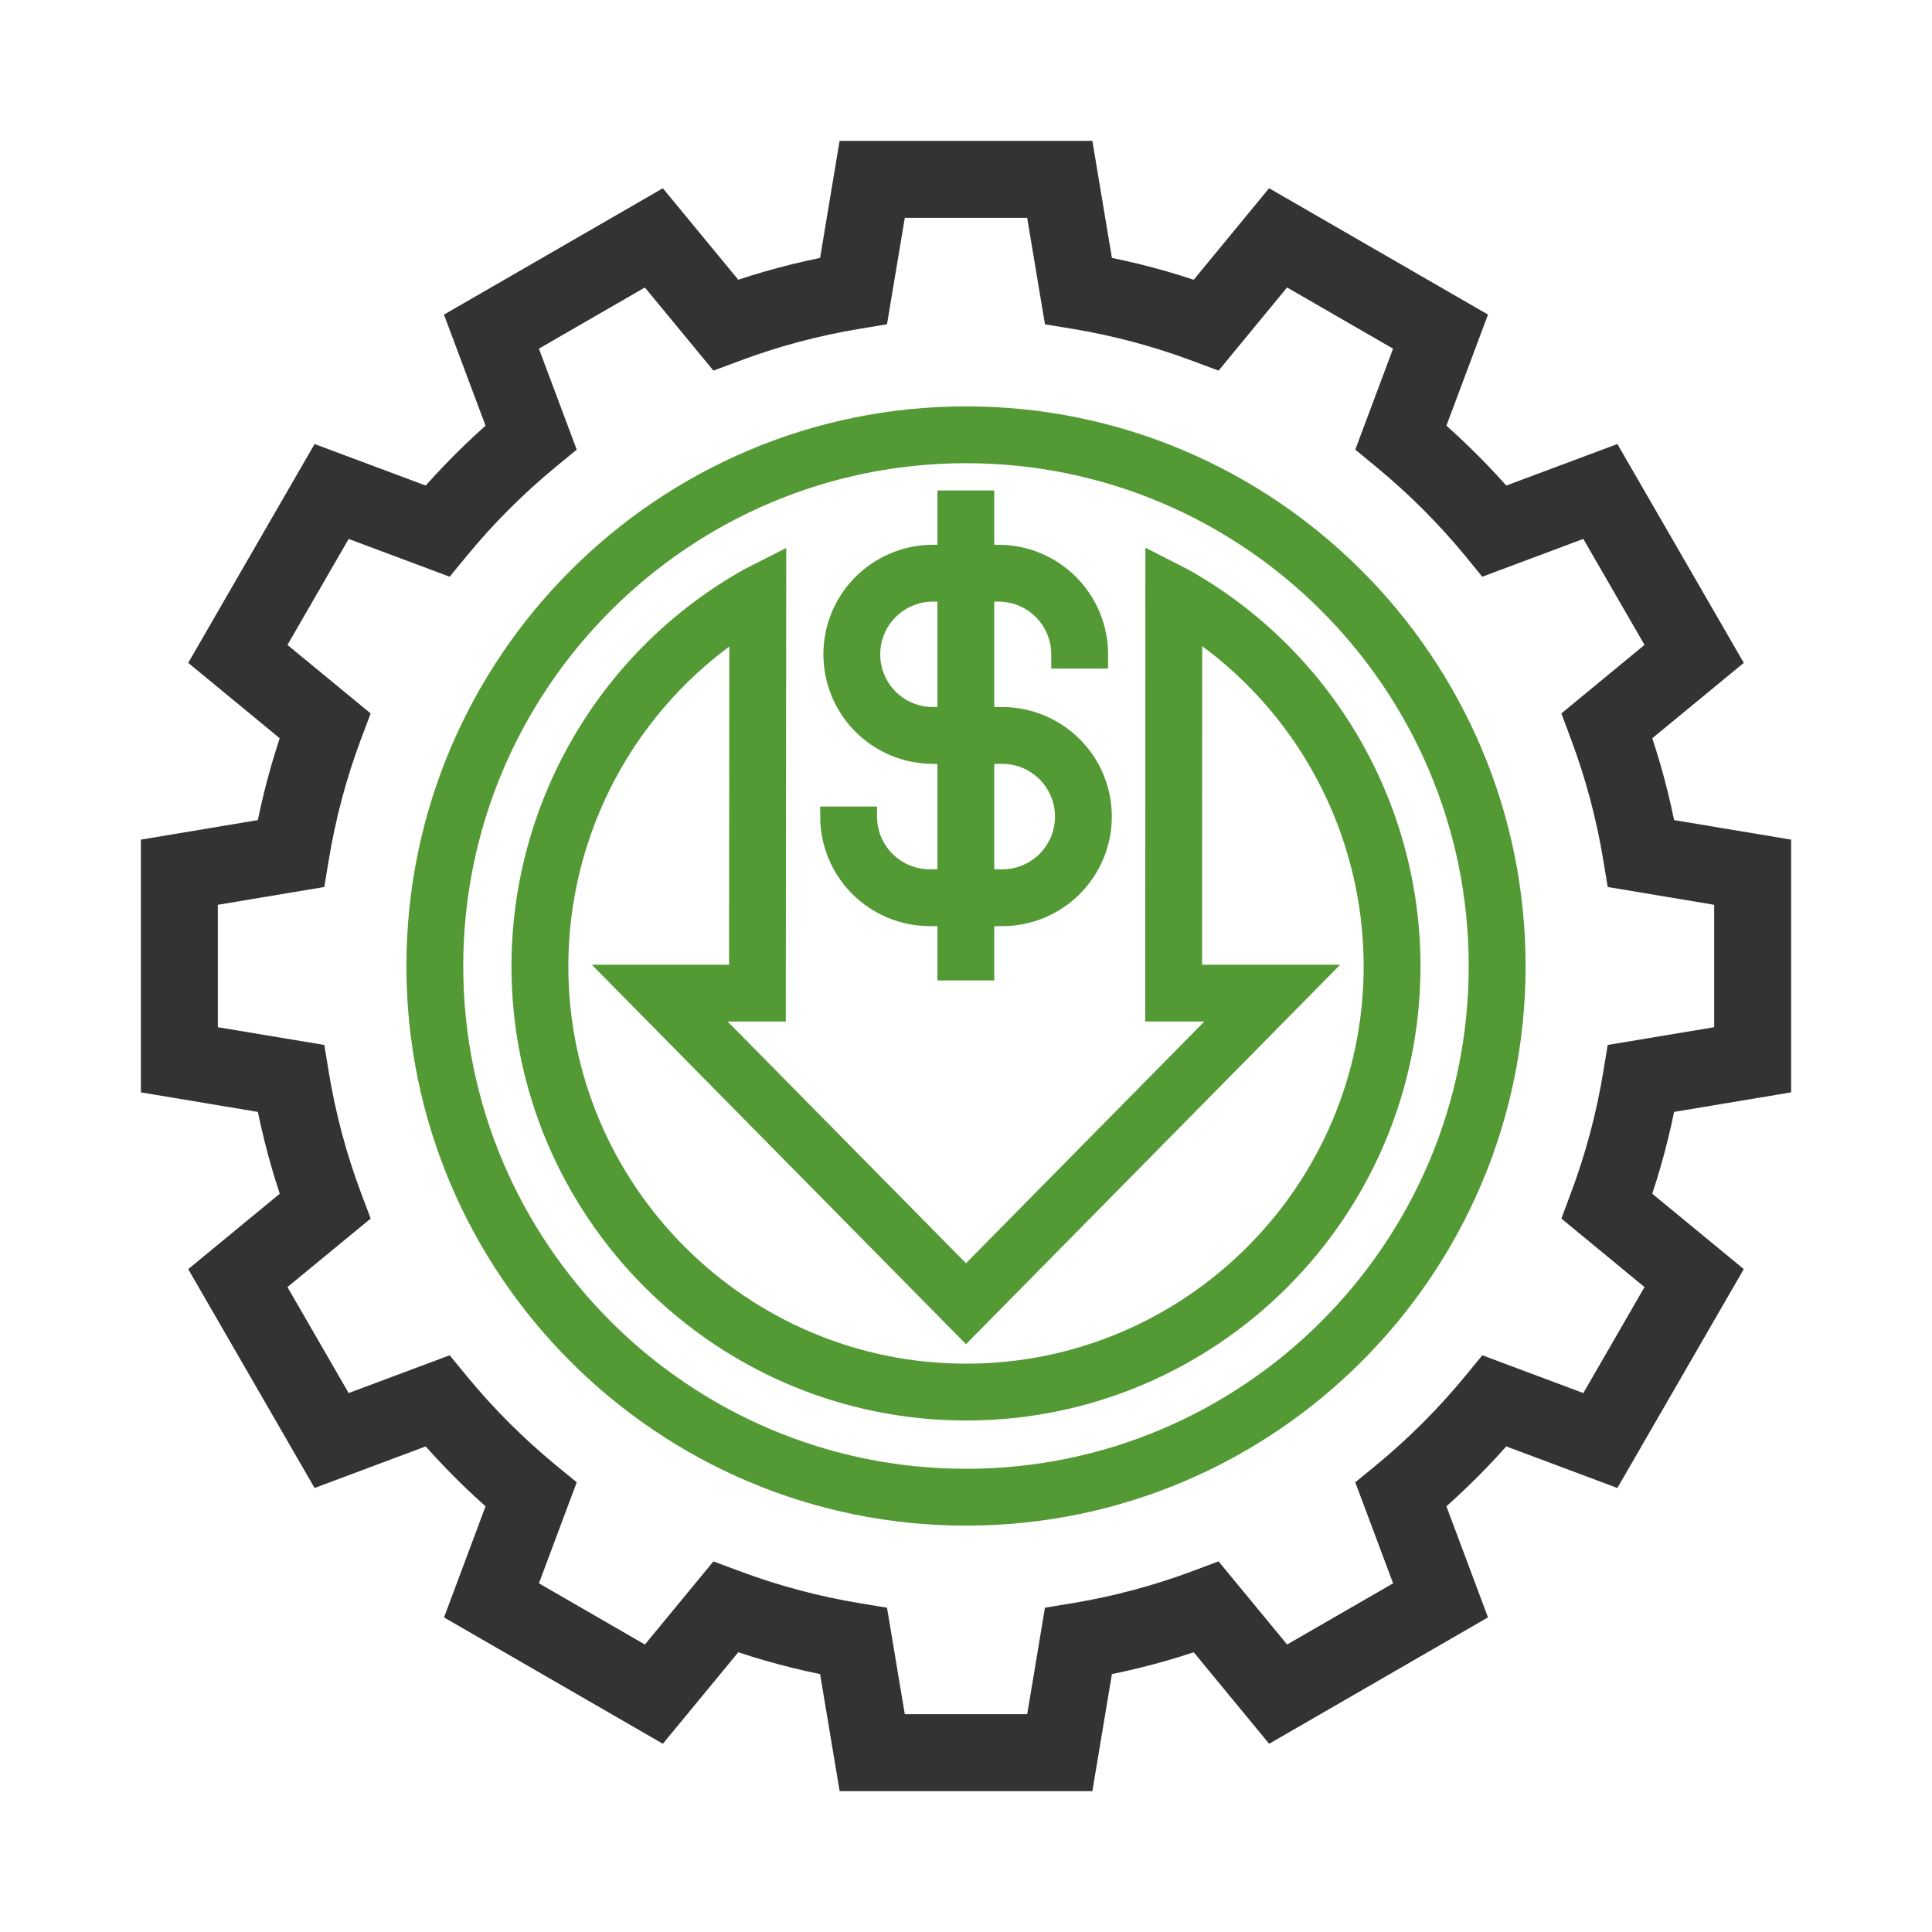 <svg width="48" height="48" viewBox="0 0 48 48" fill="none" xmlns="http://www.w3.org/2000/svg">
<path d="M44 26.716V21.284L41.168 20.811C41.003 19.915 40.768 19.034 40.465 18.176L42.679 16.352L39.962 11.648L37.274 12.653C36.682 11.962 36.038 11.317 35.346 10.725L36.352 8.037L31.647 5.321L29.824 7.535C28.965 7.232 28.084 6.997 27.189 6.832L26.716 4H21.283L20.811 6.832C19.915 6.997 19.034 7.232 18.176 7.535L16.352 5.322L11.647 8.038L12.653 10.725C11.962 11.317 11.317 11.962 10.725 12.653L8.037 11.648L5.321 16.352L7.535 18.176C7.231 19.034 6.996 19.915 6.831 20.811L4 21.284V26.716L6.831 27.189C6.997 28.084 7.232 28.965 7.535 29.824L5.321 31.648L8.037 36.352L10.725 35.346C11.317 36.038 11.962 36.683 12.653 37.275L11.648 39.963L16.352 42.679L18.176 40.465C19.034 40.768 19.915 41.003 20.811 41.168L21.284 44H26.716L27.189 41.168C28.084 41.003 28.966 40.768 29.824 40.465L31.648 42.679L36.352 39.962L35.346 37.275C36.038 36.682 36.682 36.038 37.274 35.346L39.962 36.352L42.679 31.647L40.465 29.824C40.768 28.965 41.003 28.084 41.168 27.189L44 26.716ZM41.502 31.86L39.559 35.227L36.987 34.265L36.781 34.516C36.1 35.342 35.342 36.1 34.516 36.781L34.265 36.987L35.228 39.559L31.861 41.502L30.116 39.385L29.811 39.499C28.809 39.874 27.773 40.151 26.718 40.325L26.396 40.378L25.944 43.088H22.056L21.603 40.378L21.282 40.325C20.226 40.151 19.191 39.874 18.189 39.499L17.884 39.385L16.14 41.502L12.773 39.559L13.735 36.987L13.483 36.781C12.658 36.1 11.9 35.342 11.219 34.517L11.012 34.265L8.441 35.227L6.497 31.86L8.615 30.116L8.5 29.811C8.125 28.809 7.849 27.774 7.675 26.718L7.622 26.396L4.912 25.944V22.056L7.622 21.603L7.675 21.282C7.849 20.226 8.125 19.191 8.5 18.189L8.615 17.884L6.497 16.14L8.441 12.773L11.012 13.735L11.219 13.484C11.899 12.658 12.658 11.9 13.483 11.219L13.735 11.012L12.772 8.441L16.139 6.498L17.884 8.615L18.189 8.501C19.191 8.126 20.226 7.849 21.282 7.675L21.603 7.622L22.056 4.912H25.943L26.396 7.622L26.718 7.675C27.773 7.849 28.809 8.126 29.811 8.501L30.116 8.615L31.86 6.497L35.227 8.441L34.265 11.012L34.516 11.219C35.342 11.9 36.1 12.658 36.781 13.483L36.987 13.735L39.558 12.772L41.502 16.139L39.385 17.884L39.499 18.189C39.874 19.191 40.151 20.226 40.325 21.282L40.378 21.603L43.088 22.056V25.944L40.378 26.396L40.325 26.718C40.151 27.774 39.874 28.809 39.499 29.811L39.385 30.116L41.502 31.86Z" fill="#333333" stroke="#333333"/>
<path d="M24.002 10.346C16.472 10.346 10.347 16.473 10.347 24.003C10.347 31.53 16.472 37.654 24.002 37.654C31.529 37.654 37.653 31.53 37.653 24.003C37.653 16.473 31.529 10.346 24.002 10.346ZM24.002 36.742C16.975 36.742 11.259 31.028 11.259 24.003C11.259 16.976 16.975 11.258 24.002 11.258C31.026 11.258 36.74 16.976 36.74 24.003C36.74 31.028 31.026 36.742 24.002 36.742Z" fill="#539A35" stroke="#539A35" stroke-width="0.5"/>
<path d="M29.385 14.361L28.707 14.016L28.703 25.13H30.519L24 31.741L17.481 25.13H19.273L19.284 14.021L18.604 14.367C16.893 15.328 15.467 16.727 14.475 18.42C13.483 20.113 12.959 22.04 12.957 24.003C12.957 30.09 17.913 35.042 24.003 35.042C30.09 35.042 35.042 30.09 35.042 24.003C35.041 22.038 34.517 20.109 33.522 18.414C32.528 16.719 31.1 15.32 29.385 14.361ZM24.003 34.13C18.416 34.13 13.87 29.587 13.87 24.003C13.871 22.337 14.282 20.698 15.067 19.229C15.852 17.76 16.986 16.507 18.37 15.58L18.362 24.218H15.301L24 33.04L32.699 24.218H29.616L29.619 15.572C31.006 16.498 32.143 17.752 32.93 19.222C33.717 20.693 34.129 22.335 34.13 24.003C34.13 29.587 29.587 34.13 24.003 34.13Z" fill="#539A35" stroke="#539A35" stroke-width="0.5"/>
<path d="M23.097 21.847C22.684 21.846 22.288 21.682 21.996 21.39C21.704 21.098 21.54 20.702 21.539 20.289H20.627C20.628 20.944 20.888 21.571 21.351 22.034C21.814 22.497 22.442 22.758 23.097 22.759L23.54 22.759V24.108H24.452V22.76L24.901 22.76H24.903C25.558 22.759 26.186 22.499 26.649 22.035C27.113 21.572 27.373 20.943 27.373 20.288C27.373 19.633 27.113 19.005 26.649 18.541C26.186 18.078 25.558 17.817 24.903 17.816L24.452 17.816V14.697L24.81 14.697C25.223 14.698 25.619 14.862 25.911 15.154C26.203 15.446 26.368 15.842 26.368 16.256V16.36H27.28V16.256C27.28 15.601 27.019 14.973 26.556 14.51C26.093 14.046 25.465 13.786 24.81 13.785L24.452 13.785V12.436H23.54V13.785L23.178 13.785H23.178C22.523 13.785 21.894 14.046 21.431 14.509C20.968 14.972 20.707 15.601 20.707 16.256C20.707 16.911 20.967 17.54 21.43 18.003C21.893 18.467 22.522 18.727 23.177 18.728L23.54 18.728V21.847L23.097 21.847ZM23.177 17.816C22.764 17.816 22.368 17.651 22.075 17.359C21.783 17.066 21.619 16.67 21.619 16.256C21.619 15.843 21.783 15.446 22.076 15.154C22.368 14.861 22.764 14.697 23.178 14.697H23.178L23.54 14.697V17.816L23.177 17.816ZM24.452 18.728L24.903 18.728C25.316 18.729 25.713 18.893 26.005 19.186C26.297 19.478 26.461 19.875 26.461 20.288C26.461 20.702 26.297 21.098 26.005 21.39C25.712 21.683 25.316 21.847 24.903 21.848H24.902L24.452 21.847V18.728Z" fill="#539A35" stroke="#539A35" stroke-width="0.5"/>
</svg>
